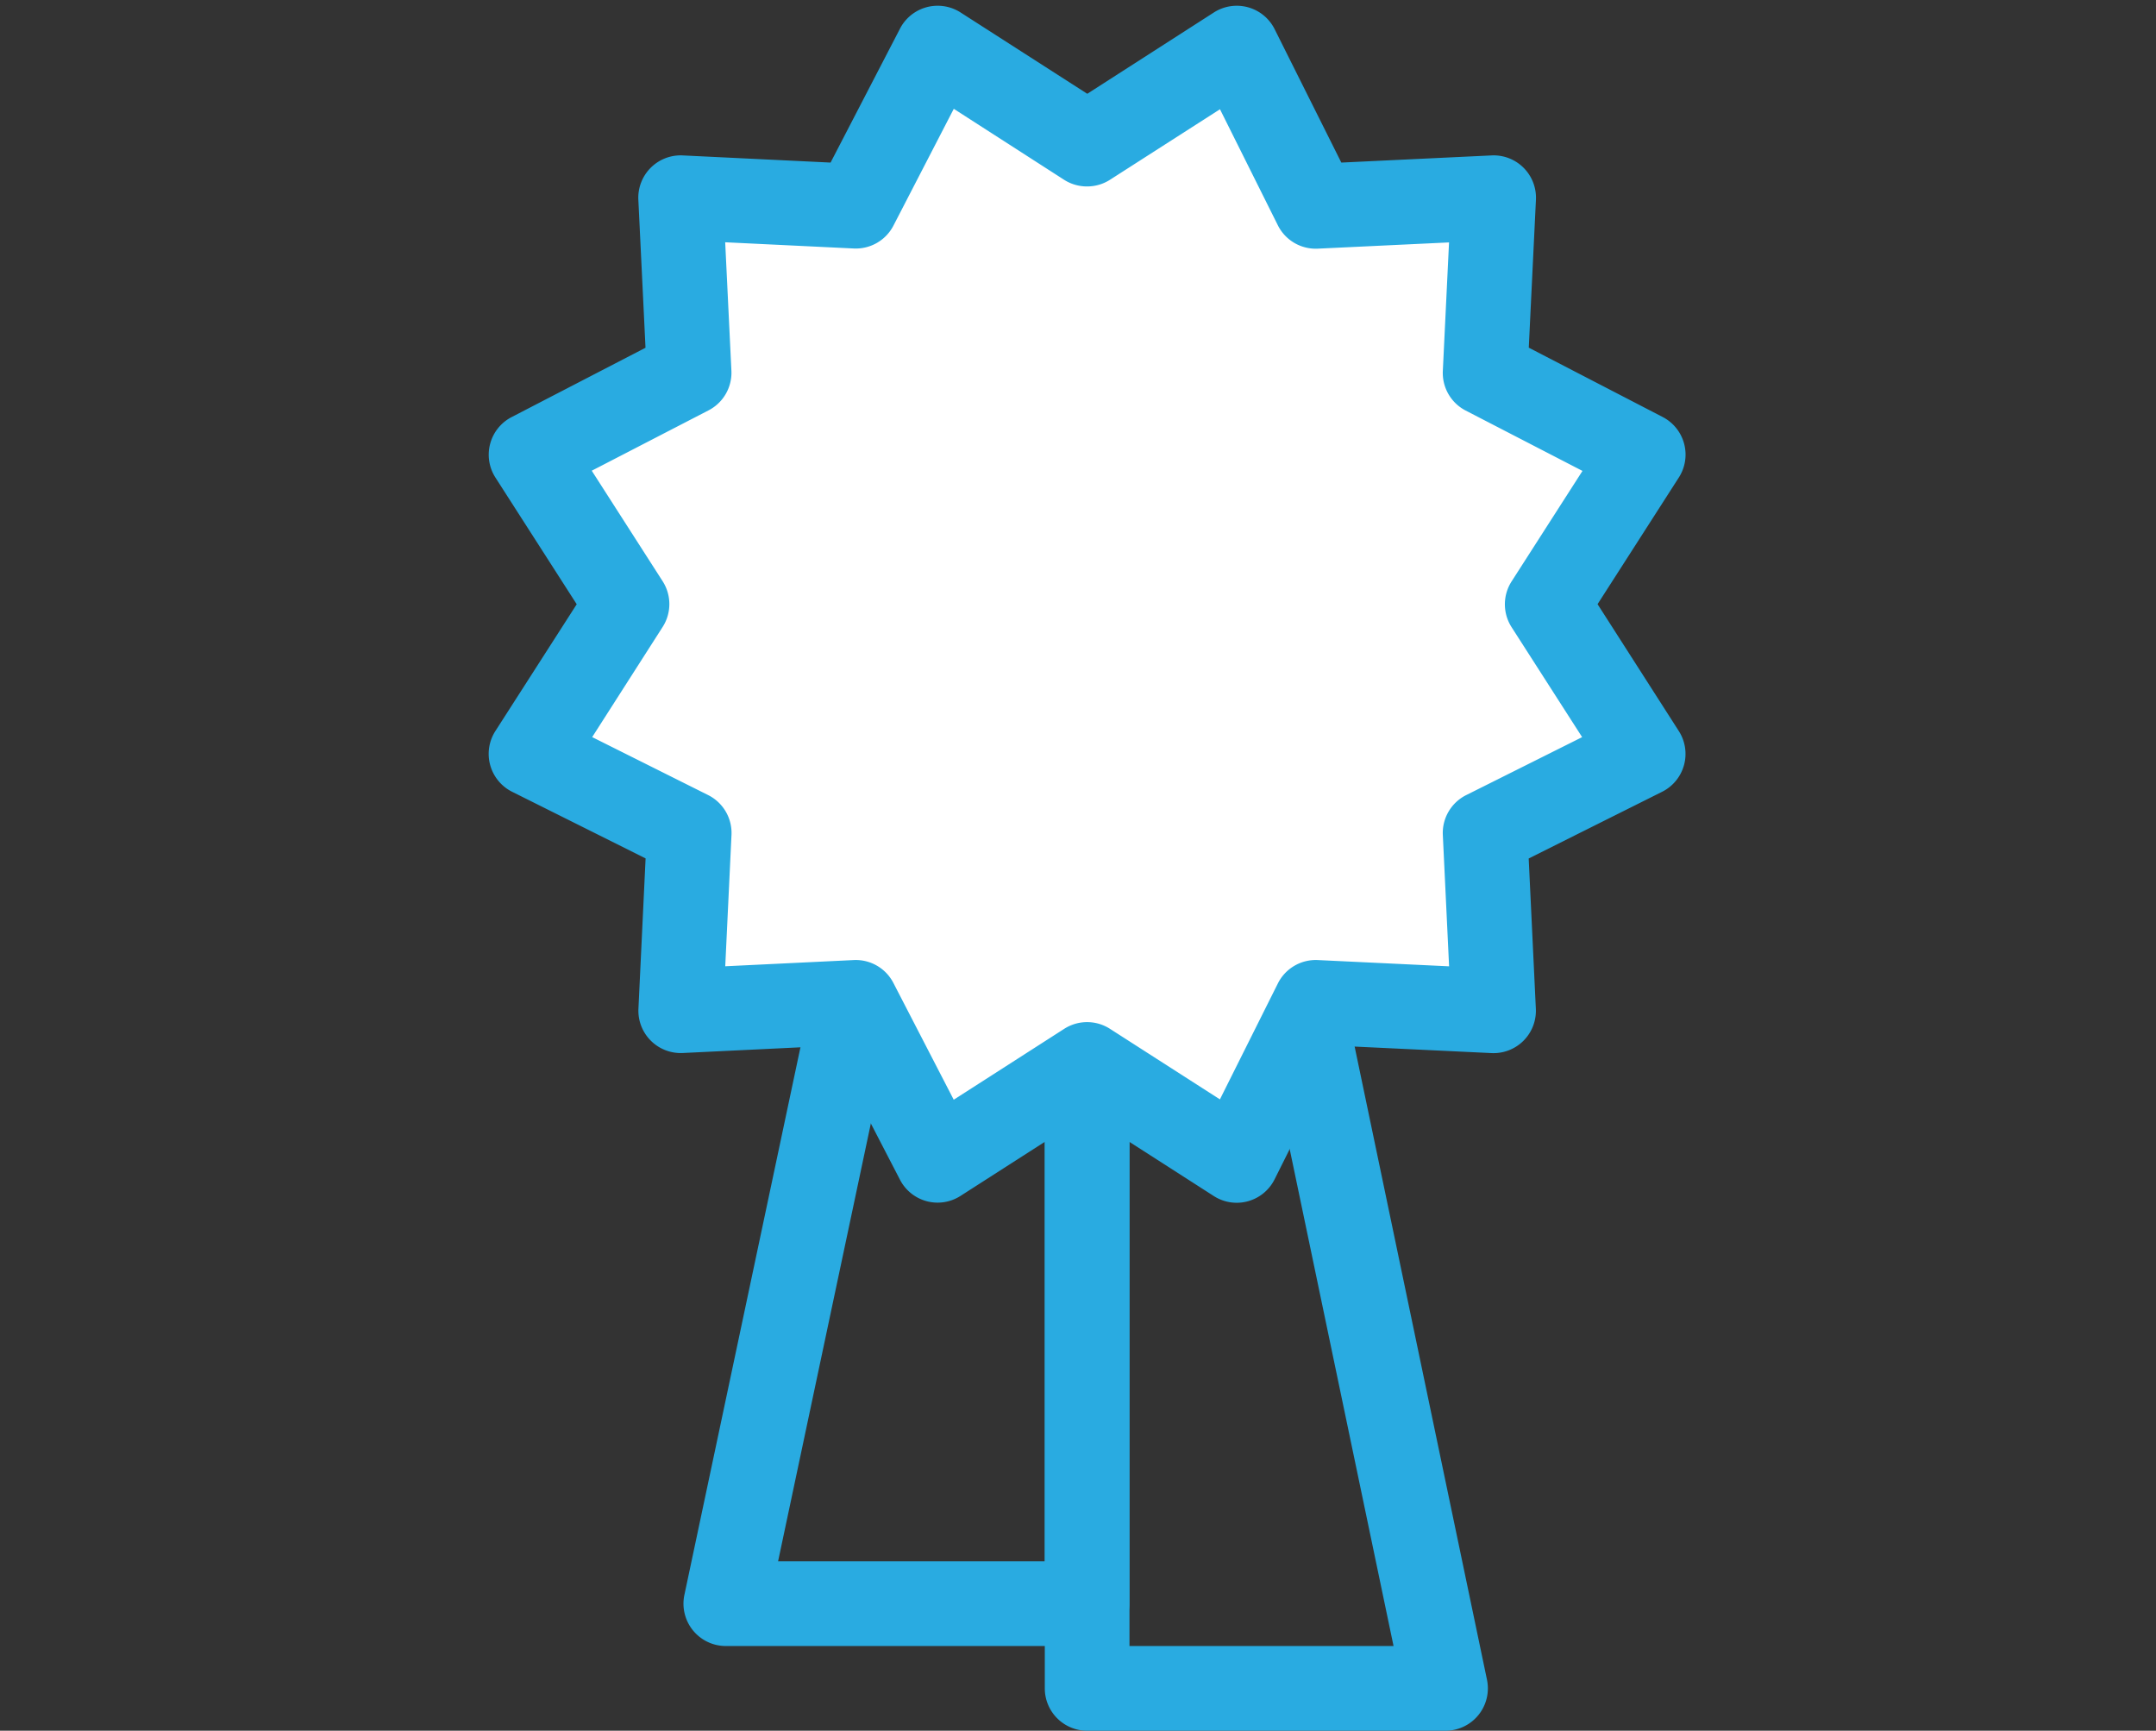 <?xml version="1.0" encoding="UTF-8"?>
<svg xmlns="http://www.w3.org/2000/svg" width="75" height="60.2" viewBox="0 0 75 60.2">
  <rect x="0" y="0" width="75" height="60.2" fill="#333333" stroke="none"/>
  <g id="Icon-Warranty" transform="translate(12755 -5455)">
    <g id="Path_382" data-name="Path 382" transform="translate(-12755 5455)" fill="#fff" opacity="0">
      <path d="M 74.5 59.5 L 0.5 59.5 L 0.5 0.5 L 74.5 0.5 L 74.5 59.5 Z" stroke="none"></path>
      <path d="M 1 1 L 1 59 L 74 59 L 74 1 L 1 1 M 0 0 L 75 0 L 75 60 L 0 60 L 0 0 Z" stroke="none" fill="#707070"></path>
    </g>
    <g id="Quality_Blinds_Icons_Warranty" data-name="Quality Blinds Icons_Warranty" transform="translate(-12738 5455.2)">
      <path id="Path_375" data-name="Path 375" d="M15.765,21.2,8.4,55.963H20.97V21.2Z" transform="translate(-0.151 -0.382)" fill="rgba(0,0,0,0)"></path>
      <path id="Path_375_-_Outline" data-name="Path 375 - Outline" d="M15.738,19.7h5.2a1.473,1.473,0,0,1,1.473,1.473V55.936a1.473,1.473,0,0,1-1.473,1.473H8.373A1.473,1.473,0,0,1,6.932,55.63L14.3,20.868A1.473,1.473,0,0,1,15.738,19.7Zm3.732,2.946H16.932L10.191,54.463H19.47Z" transform="translate(-0.124 -0.355)" fill="#29abe1"></path>
      <path id="Path_376" data-name="Path 376" d="M26.4,24.2l7.267,34.763H21.2V24.2Z" transform="translate(-0.382 -0.436)" fill="rgba(0,0,0,0)"></path>
      <path id="Path_376_-_Outline" data-name="Path 376 - Outline" d="M21.173,22.7h5.2a1.473,1.473,0,0,1,1.442,1.172l7.267,34.763a1.473,1.473,0,0,1-1.442,1.774H21.173A1.473,1.473,0,0,1,19.7,58.936V24.173A1.473,1.473,0,0,1,21.173,22.7Zm4.008,2.946H22.646V57.463h9.186Z" transform="translate(-0.355 -0.409)" fill="#29abe1"></path>
      <path id="Path_377" data-name="Path 377" d="M20.845,4.839,26.05,1.5,28.8,7,34.986,6.7l-.295,6.088,5.5,2.848-3.339,5.2,3.339,5.2-5.5,2.75.295,6.187L28.8,34.691l-2.75,5.5-5.2-3.339-5.2,3.339-2.848-5.5L6.7,34.986,7,28.8,1.5,26.05l3.339-5.2L1.5,15.641,7,12.793,6.7,6.7,12.793,7l2.848-5.5Z" transform="translate(-0.027 -0.027)" fill="#fff"></path>
      <path id="Path_377_-_Outline" data-name="Path 377 - Outline" d="M15.614,0a1.473,1.473,0,0,1,.8.233l4.409,2.829L25.228.233A1.473,1.473,0,0,1,27.34.814l2.32,4.641,5.228-.249A1.473,1.473,0,0,1,36.43,6.749l-.249,5.144,4.66,2.413a1.473,1.473,0,0,1,.562,2.1l-2.829,4.409L41.4,25.228a1.473,1.473,0,0,1-.581,2.113l-4.641,2.32.249,5.228a1.473,1.473,0,0,1-1.541,1.541l-5.228-.249-2.32,4.641a1.473,1.473,0,0,1-2.113.581l-4.409-2.829L16.409,41.4a1.473,1.473,0,0,1-2.1-.562l-2.413-4.66-5.144.249a1.473,1.473,0,0,1-1.543-1.541l.249-5.228L.814,27.34a1.473,1.473,0,0,1-.581-2.113l2.829-4.409L.233,16.409a1.473,1.473,0,0,1,.562-2.1l4.66-2.413L5.206,6.749A1.473,1.473,0,0,1,6.749,5.206l5.144.249L14.306.8A1.473,1.473,0,0,1,15.614,0Zm5.2,6.285a1.472,1.472,0,0,1-.8-.233L16.179,3.585l-2.1,4.064a1.473,1.473,0,0,1-1.379.794L8.227,8.227l.216,4.467a1.473,1.473,0,0,1-.794,1.379l-4.064,2.1,2.466,3.844a1.473,1.473,0,0,1,0,1.591L3.6,25.439l4.033,2.016a1.473,1.473,0,0,1,.813,1.388l-.217,4.567,4.469-.216a1.473,1.473,0,0,1,1.379.794l2.1,4.064,3.844-2.466a1.473,1.473,0,0,1,1.591,0l3.825,2.454,2.016-4.033a1.473,1.473,0,0,1,1.388-.813l4.568.218-.218-4.568a1.473,1.473,0,0,1,.813-1.388l4.033-2.016-2.454-3.825a1.473,1.473,0,0,1,0-1.591l2.466-3.844-4.064-2.1a1.473,1.473,0,0,1-.794-1.379l.216-4.469-4.567.217a1.473,1.473,0,0,1-1.388-.813L25.439,3.6,21.614,6.052A1.472,1.472,0,0,1,20.818,6.285Z" transform="translate(0)" fill="#29abe1"></path>
    </g>
  </g>
</svg>
